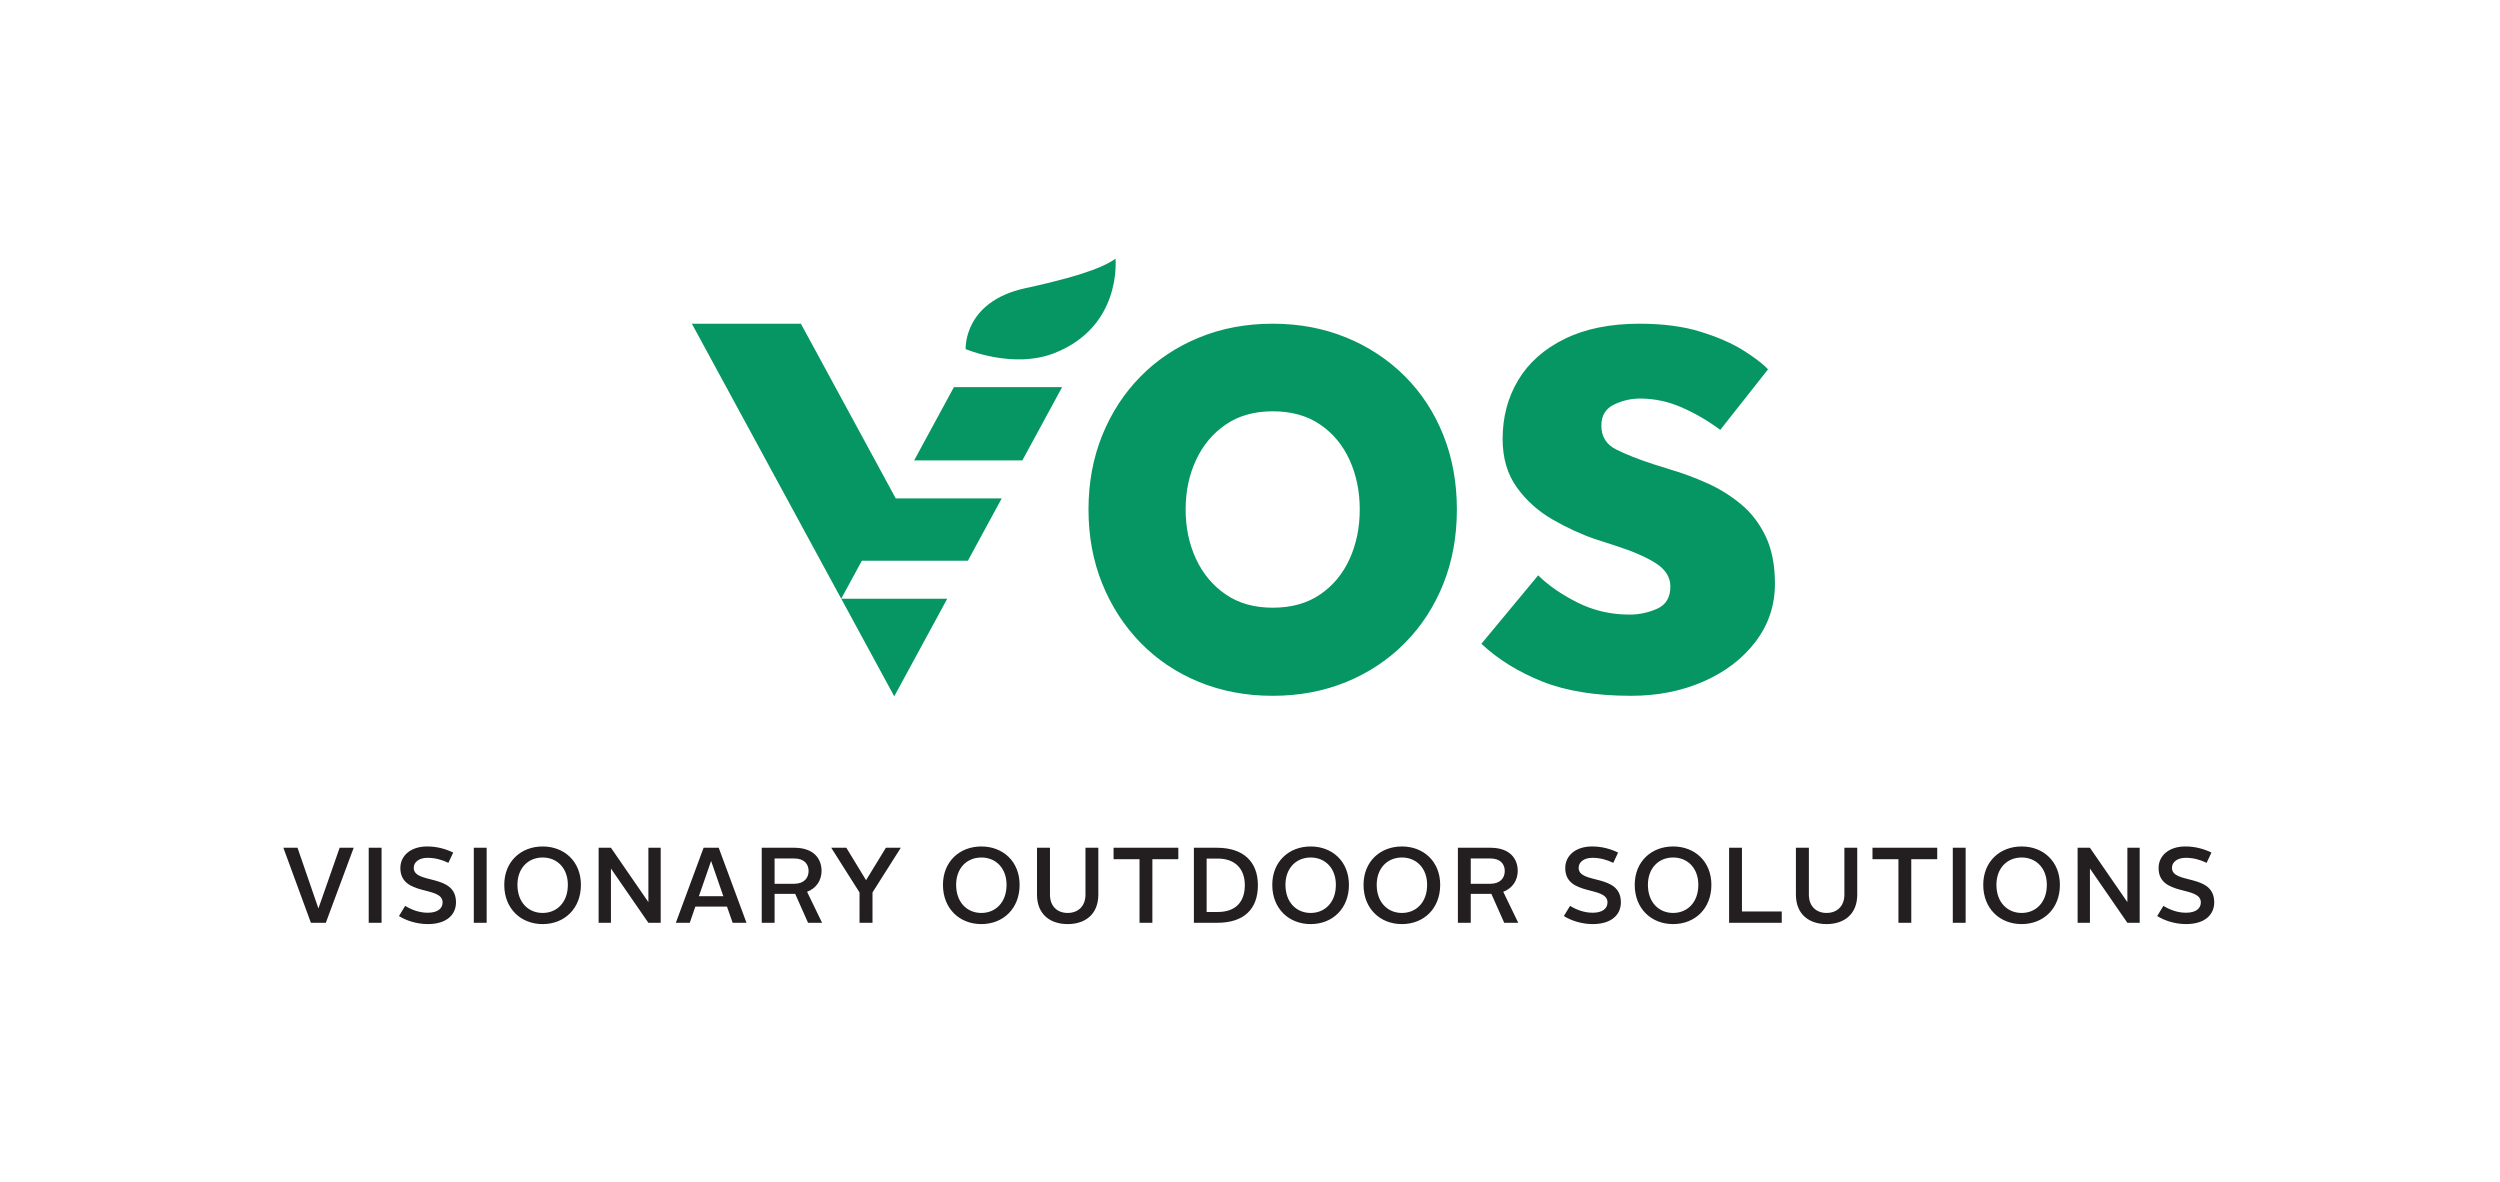 <svg xmlns:inkscape="http://www.inkscape.org/namespaces/inkscape" xmlns:sodipodi="http://sodipodi.sourceforge.net/DTD/sodipodi-0.dtd" xmlns="http://www.w3.org/2000/svg" xmlns:svg="http://www.w3.org/2000/svg" id="svg2" width="559.373" height="264.573" viewBox="0 0 559.373 264.573" sodipodi:docname="VOS-logo-CMYK.eps"><defs id="defs6"></defs><g id="g8" inkscape:groupmode="layer" inkscape:label="ink_ext_XXXXXX" transform="matrix(1.333,0,0,-1.333,0,264.573)"><g id="g10" transform="scale(0.1)"><path d="m 521.883,435.832 h 25.012 l 46.793,125.977 H 570.113 L 534.66,460.469 h -0.359 l -34.914,101.34 h -23.758 z m 97.023,0 h 21.578 v 125.977 h -21.578 z m 50.762,11.328 c 12.051,-7.551 29.859,-13.488 48.406,-13.488 31.684,0 47.328,15.828 47.328,36.527 0,48.973 -70.918,29.699 -70.918,57.973 0,9.359 8.645,16.738 23.231,16.738 12.426,0 24.312,-3.238 34.922,-8.461 l 8.09,17.27 c -12.586,6.121 -27.164,10.25 -43.735,10.25 -28.262,0 -44.984,-16 -44.984,-36.16 0,-48.071 70.918,-29.348 70.918,-57.789 0,-10.09 -8.285,-17.29 -24.852,-17.29 -13.867,0 -26.828,4.68 -37.976,11.52 z m 125.637,-11.328 h 21.578 v 125.977 h -21.578 z m 51.121,63.707 c 0,-39.969 27.879,-65.867 64.429,-65.867 36.547,0 64.247,25.898 64.247,65.867 0,39.07 -27.7,64.43 -64.247,64.43 -36.55,0 -64.429,-25.36 -64.429,-64.43 z m 22.117,0 c 0,28.449 18.363,45.91 42.312,45.91 23.946,0 42.309,-17.461 42.309,-45.91 0,-29.519 -18.543,-47.168 -42.309,-47.168 -23.765,0 -42.312,17.649 -42.312,47.168 z m 136.277,-63.707 h 20.68 v 91.066 l 62.84,-91.066 h 20.68 v 125.977 h -20.68 V 470.57 l -62.84,91.239 h -20.68 z m 129.6,0 h 23.4 l 9.35,27.18 h 53.1 l 9.53,-27.18 h 23.22 l -46.61,125.977 h -25.38 z m 59.03,103.316 h 0.36 l 20.34,-58.699 h -41.04 z m 85.15,-103.316 h 21.58 v 48.598 h 34.57 l 21.61,-48.598 h 23.56 l -25.18,52.02 c 16.19,6.289 24.28,19.957 24.28,35.089 0,19.45 -12.05,38.868 -45.89,38.868 h -54.53 z m 21.58,65.496 v 42.5 h 32.77 c 16.93,0 24.31,-9.359 24.31,-21.066 0,-11.524 -7.38,-21.434 -24.49,-21.434 z m 142.58,-65.496 h 21.76 v 50.93 l 47.52,75.047 h -25.02 l -33.11,-54.168 h -0.36 l -32.93,54.168 h -25.38 l 47.52,-75.047 z m 140.04,63.707 c 0,-39.969 27.88,-65.867 64.43,-65.867 36.54,0 64.24,25.898 64.24,65.867 0,39.07 -27.7,64.43 -64.24,64.43 -36.55,0 -64.43,-25.36 -64.43,-64.43 z m 22.11,0 c 0,28.449 18.37,45.91 42.32,45.91 23.94,0 42.31,-17.461 42.31,-45.91 0,-29.519 -18.55,-47.168 -42.31,-47.168 -23.77,0 -42.32,17.649 -42.32,47.168 z m 135.74,-16.391 c 0,-33.117 22.12,-49.476 51.47,-49.476 29.35,0 51.47,16.359 51.47,49.476 v 78.661 h -21.58 v -78.661 c 0,-19.976 -12.96,-30.777 -29.89,-30.777 -16.92,0 -29.71,10.801 -29.71,30.777 v 78.661 h -21.76 z m 172.08,-47.316 h 21.58 V 542.57 h 43.56 v 19.239 h -108.7 V 542.57 h 43.56 z m 91.26,0 h 38.86 c 45.92,0 68.58,23.559 68.58,63.168 0,39.25 -24.28,62.809 -68.58,62.809 h -38.86 z m 21.4,18.156 v 89.66 h 18.72 c 29.17,0 45.38,-17.277 45.38,-44.648 0,-27.898 -15.31,-45.012 -45.38,-45.012 z m 110.18,45.551 c 0,-39.969 27.88,-65.867 64.43,-65.867 36.55,0 64.25,25.898 64.25,65.867 0,39.07 -27.7,64.43 -64.25,64.43 -36.55,0 -64.43,-25.36 -64.43,-64.43 z m 22.12,0 c 0,28.449 18.36,45.91 42.31,45.91 23.94,0 42.31,-17.461 42.31,-45.91 0,-29.519 -18.55,-47.168 -42.31,-47.168 -23.77,0 -42.31,17.649 -42.31,47.168 z m 131.06,0 c 0,-39.969 27.87,-65.867 64.42,-65.867 36.55,0 64.25,25.898 64.25,65.867 0,39.07 -27.7,64.43 -64.25,64.43 -36.55,0 -64.42,-25.36 -64.42,-64.43 z m 22.11,0 c 0,28.449 18.37,45.91 42.31,45.91 23.95,0 42.32,-17.461 42.32,-45.91 0,-29.519 -18.55,-47.168 -42.32,-47.168 -23.76,0 -42.31,17.649 -42.31,47.168 z m 136.28,-63.707 h 21.58 v 48.598 h 34.57 l 21.61,-48.598 h 23.56 l -25.18,52.02 c 16.19,6.289 24.28,19.957 24.28,35.089 0,19.45 -12.05,38.868 -45.89,38.868 h -54.53 z m 21.58,65.496 v 42.5 h 32.77 c 16.93,0 24.31,-9.359 24.31,-21.066 0,-11.524 -7.38,-21.434 -24.49,-21.434 z m 156.26,-54.168 c 12.05,-7.551 29.86,-13.488 48.41,-13.488 31.68,0 47.33,15.828 47.33,36.527 0,48.973 -70.92,29.699 -70.92,57.973 0,9.359 8.64,16.738 23.23,16.738 12.42,0 24.31,-3.238 34.92,-8.461 l 8.09,17.27 c -12.59,6.121 -27.16,10.25 -43.73,10.25 -28.27,0 -44.99,-16 -44.99,-36.16 0,-48.071 70.92,-29.348 70.92,-57.789 0,-10.09 -8.28,-17.29 -24.85,-17.29 -13.87,0 -26.83,4.68 -37.98,11.52 z m 118.98,52.379 c 0,-39.969 27.88,-65.867 64.43,-65.867 36.55,0 64.25,25.898 64.25,65.867 0,39.07 -27.7,64.43 -64.25,64.43 -36.55,0 -64.43,-25.36 -64.43,-64.43 z m 22.12,0 c 0,28.449 18.36,45.91 42.31,45.91 23.95,0 42.31,-17.461 42.31,-45.91 0,-29.519 -18.54,-47.168 -42.31,-47.168 -23.77,0 -42.31,17.649 -42.31,47.168 z m 136.28,-63.707 h 88.36 v 19.059 h -66.78 v 106.918 h -21.58 z m 112.14,47.316 c 0,-33.117 22.12,-49.476 51.47,-49.476 29.35,0 51.47,16.359 51.47,49.476 v 78.661 h -21.58 v -78.661 c 0,-19.976 -12.97,-30.777 -29.89,-30.777 -16.93,0 -29.71,10.801 -29.71,30.777 v 78.661 h -21.76 z m 172.08,-47.316 h 21.57 V 542.57 h 43.56 v 19.239 H 3143.02 V 542.57 h 43.56 z m 91.25,0 h 21.58 v 125.977 h -21.58 z m 51.12,63.707 c 0,-39.969 27.88,-65.867 64.43,-65.867 36.55,0 64.25,25.898 64.25,65.867 0,39.07 -27.7,64.43 -64.25,64.43 -36.55,0 -64.43,-25.36 -64.43,-64.43 z m 22.12,0 c 0,28.449 18.37,45.91 42.31,45.91 23.95,0 42.31,-17.461 42.31,-45.91 0,-29.519 -18.54,-47.168 -42.31,-47.168 -23.76,0 -42.31,17.649 -42.31,47.168 z m 136.28,-63.707 h 20.68 v 91.066 l 62.84,-91.066 h 20.68 v 125.977 h -20.68 V 470.57 l -62.84,91.239 h -20.68 z m 133.56,11.328 c 12.05,-7.551 29.86,-13.488 48.41,-13.488 31.68,0 47.33,15.828 47.33,36.527 0,48.973 -70.92,29.699 -70.92,57.973 0,9.359 8.64,16.738 23.23,16.738 12.42,0 24.31,-3.238 34.92,-8.461 l 8.09,17.27 c -12.59,6.121 -27.17,10.25 -43.73,10.25 -28.27,0 -44.99,-16 -44.99,-36.16 0,-48.071 70.92,-29.348 70.92,-57.789 0,-10.09 -8.29,-17.29 -24.85,-17.29 -13.87,0 -26.83,4.68 -37.98,11.52 l -10.43,-17.09" style="fill:#231f20;fill-opacity:1;fill-rule:nonzero;stroke:none" id="path12"></path><path d="m 2887.52,1263.24 80.19,101.57 c -8.91,9.5 -22.87,20.19 -41.87,32.08 -19.02,11.87 -42.92,22.27 -71.73,31.18 -28.82,8.91 -62.81,13.37 -102.02,13.37 -49.31,0 -91.19,-8.47 -125.63,-25.39 -34.46,-16.93 -60.45,-39.96 -77.96,-69.06 -17.53,-29.11 -26.29,-62.08 -26.29,-98.9 0,-32.07 7.87,-59.11 23.62,-81.08 15.73,-21.98 35.64,-39.96 59.69,-53.9 24.06,-13.97 48.26,-25.11 72.62,-33.42 l 32.97,-10.69 c 29.69,-9.51 52.57,-19.46 68.6,-29.85 16.04,-10.4 24.06,-23.32 24.06,-38.76 0,-18.41 -7.43,-30.89 -22.27,-37.421 -14.86,-6.539 -30.3,-9.797 -46.34,-9.797 -31.49,0 -60.74,6.816 -87.76,20.488 -27.04,13.66 -48.87,28.81 -65.49,45.45 l -95.34,-114.938 c 27.92,-26.152 61.93,-47.231 102.02,-63.262 40.1,-16.039 89.84,-24.058 149.25,-24.058 44.55,0 85.09,8.019 121.62,24.058 36.53,16.031 65.63,38.309 87.32,66.82 21.67,28.508 32.52,60.879 32.52,97.12 0,31.47 -5.21,58.05 -15.6,79.74 -10.39,21.68 -24.21,39.65 -41.43,53.91 -17.23,14.25 -36.08,25.98 -56.58,35.19 -20.49,9.2 -40.84,16.78 -61.03,22.72 l -28.51,8.91 c -25.55,8.31 -46.64,16.63 -63.26,24.95 -16.64,8.31 -24.95,21.68 -24.95,40.1 0,16.62 6.97,28.36 20.94,35.19 13.95,6.82 28.65,10.25 44.1,10.25 23.75,0 46.92,-4.9 69.5,-14.7 22.57,-9.81 44.24,-22.43 65.04,-37.87 z m -464.81,-258.39 c 15.15,38.01 22.72,79.59 22.72,124.74 0,45.13 -7.57,86.72 -22.72,124.74 -15.15,38.01 -36.69,70.97 -64.6,98.9 -27.93,27.91 -60.74,49.59 -98.45,65.04 -37.73,15.44 -78.86,23.17 -123.41,23.17 -44.55,0 -85.69,-7.73 -123.4,-23.17 -37.73,-15.45 -70.39,-37.13 -98.01,-65.04 -27.62,-27.93 -49.16,-60.89 -64.6,-98.9 -15.45,-38.02 -23.16,-79.61 -23.16,-124.74 0,-45.15 7.71,-86.73 23.16,-124.74 15.44,-38.022 36.98,-71.139 64.6,-99.35 27.62,-28.219 60.28,-50.051 98.01,-65.488 37.71,-15.434 78.85,-23.16 123.4,-23.16 44.55,0 85.68,7.726 123.41,23.16 37.71,15.437 70.52,37.269 98.45,65.488 27.91,28.211 49.45,61.328 64.6,99.35 z m -140.33,124.74 c 0,-30.3 -5.66,-57.92 -16.93,-82.86 -11.29,-24.95 -27.78,-44.86 -49.45,-59.703 -21.69,-14.855 -48.27,-22.277 -79.75,-22.277 -30.89,0 -57.17,7.422 -78.85,22.277 -21.69,14.843 -38.31,34.753 -49.9,59.703 -11.58,24.94 -17.37,52.56 -17.37,82.86 0,30.29 5.79,57.91 17.37,82.86 11.59,24.95 28.21,44.84 49.9,59.7 21.68,14.84 47.96,22.27 78.85,22.27 31.48,0 58.06,-7.43 79.75,-22.27 21.67,-14.86 38.16,-34.75 49.45,-59.7 11.27,-24.95 16.93,-52.57 16.93,-82.86 z m -409.9,420.98 c -13.33,-9.16 -40.64,-25.59 -151.2,-49.46 -104.78,-22.63 -100.41,-102.29 -100.41,-102.29 0,0 79.92,-33.94 149.07,-6.68 111.45,43.93 102.74,153.03 102.54,158.43 z m -89.69,-215.64 h -181.63 l -66.77,-122.97 h 181.63 z m -279.36,-186.75 0.06,0.11 -159.14,293.1 h -183 l 250.66,-461.581 34.63,63.771 h 177.96 l 56.79,104.6 z m 86.54,-168.371 h -177.89 l 88.94,-163.829 z" style="fill:#069663;fill-opacity:1;fill-rule:nonzero;stroke:none" id="path14"></path></g></g></svg>